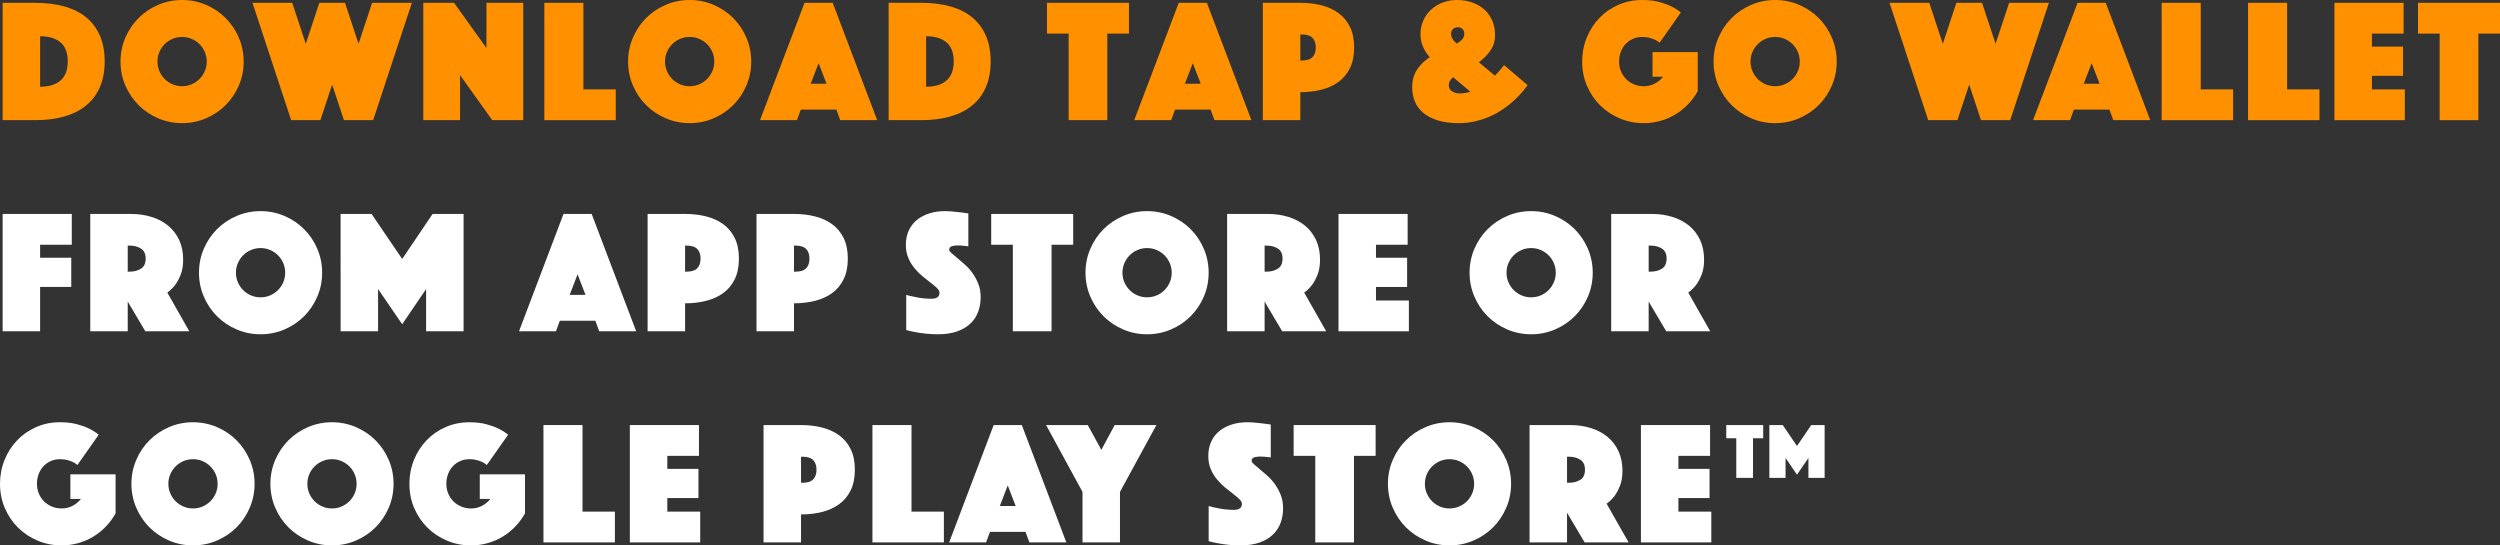<?xml version="1.0" encoding="utf-8"?>
<!-- Generator: Adobe Illustrator 16.0.0, SVG Export Plug-In . SVG Version: 6.00 Build 0)  -->
<!DOCTYPE svg PUBLIC "-//W3C//DTD SVG 1.1//EN" "http://www.w3.org/Graphics/SVG/1.1/DTD/svg11.dtd">
<svg version="1.1" id="Layer_1" xmlns:x="http://ns.adobe.com/Extensibility/1.0/" xmlns:i="http://ns.adobe.com/AdobeIllustrator/10.0/" xmlns:graph="http://ns.adobe.com/Graphs/1.0/"
	 xmlns="http://www.w3.org/2000/svg" xmlns:xlink="http://www.w3.org/1999/xlink" x="0px" y="0px" width="383.666px"
	 height="83.7px" viewBox="0 0 383.666 83.7" enable-background="new 0 0 383.666 83.7" xml:space="preserve">
<rect x="0" y="0" width="383.666" height="83.7" fill="#333333" stroke="none"/>
<g>
	<path fill="#FF9000" d="M0.405,18.441V0.432H5.4c1.692,0,3.2,0.189,4.522,0.567c1.323,0.378,2.439,0.945,3.348,1.701
		c0.909,0.756,1.602,1.697,2.079,2.822c0.477,1.125,0.715,2.426,0.715,3.901c0,1.476-0.239,2.777-0.715,3.901
		c-0.477,1.125-1.17,2.066-2.079,2.822c-0.909,0.756-2.025,1.328-3.348,1.714C8.6,18.248,7.092,18.441,5.4,18.441H0.405z
		 M6.156,13.311c1.35,0,2.394-0.319,3.132-0.958c0.738-0.639,1.107-1.616,1.107-2.93c0-1.313-0.369-2.286-1.107-2.916
		C8.55,5.877,7.506,5.562,6.156,5.562V13.311z"/>
	<path fill="#FF9000" d="M18.495,9.45c0-1.296,0.247-2.52,0.743-3.672c0.495-1.152,1.169-2.155,2.025-3.01
		c0.854-0.855,1.858-1.53,3.01-2.025C25.425,0.248,26.649,0,27.945,0c1.296,0,2.52,0.248,3.672,0.742
		c1.151,0.496,2.155,1.17,3.01,2.025s1.53,1.858,2.025,3.01c0.495,1.152,0.743,2.376,0.743,3.672c0,1.296-0.248,2.521-0.743,3.672
		s-1.17,2.156-2.025,3.01c-0.855,0.855-1.859,1.53-3.01,2.025c-1.152,0.495-2.376,0.743-3.672,0.743
		c-1.296,0-2.521-0.248-3.672-0.743c-1.152-0.495-2.156-1.169-3.01-2.025c-0.855-0.854-1.53-1.858-2.025-3.01
		C18.742,11.97,18.495,10.746,18.495,9.45z M24.165,9.45c0,0.522,0.099,1.013,0.297,1.472s0.468,0.86,0.81,1.202
		s0.743,0.612,1.202,0.81s0.949,0.297,1.472,0.297c0.521,0,1.012-0.099,1.471-0.297s0.859-0.468,1.202-0.81
		c0.342-0.342,0.612-0.743,0.81-1.202c0.198-0.459,0.297-0.949,0.297-1.472c0-0.521-0.099-1.012-0.297-1.471
		c-0.198-0.459-0.468-0.859-0.81-1.202c-0.342-0.342-0.743-0.612-1.202-0.81c-0.459-0.198-0.95-0.297-1.471-0.297
		c-0.522,0-1.013,0.099-1.472,0.297c-0.459,0.198-0.86,0.468-1.202,0.81c-0.342,0.342-0.612,0.743-0.81,1.202
		S24.165,8.928,24.165,9.45z"/>
	<path fill="#FF9000" d="M38.745,0.432h6.102l2.079,6.291l2.079-6.291h3.942l2.079,6.291l2.079-6.291h6.102l-5.94,18.009h-4.482
		l-1.809-5.454l-1.809,5.454h-4.482L38.745,0.432z"/>
	<path fill="#FF9000" d="M64.961,0.432h4.725l4.968,6.939V0.432h5.643v18.009h-4.752l-4.941-6.912v6.912h-5.643V0.432z"/>
	<path fill="#FF9000" d="M83.537,0.432h5.994v13.284H94.5v4.725H83.537V0.432z"/>
	<path fill="#FF9000" d="M96.389,9.45c0-1.296,0.247-2.52,0.742-3.672c0.495-1.152,1.17-2.155,2.025-3.01
		c0.854-0.855,1.858-1.53,3.011-2.025C103.319,0.248,104.543,0,105.839,0s2.52,0.248,3.672,0.742
		c1.151,0.496,2.155,1.17,3.011,2.025c0.854,0.855,1.529,1.858,2.024,3.01c0.495,1.152,0.743,2.376,0.743,3.672
		c0,1.296-0.248,2.521-0.743,3.672s-1.17,2.156-2.024,3.01c-0.855,0.855-1.859,1.53-3.011,2.025
		c-1.152,0.495-2.376,0.743-3.672,0.743s-2.521-0.248-3.672-0.743c-1.152-0.495-2.156-1.169-3.011-2.025
		c-0.855-0.854-1.53-1.858-2.025-3.01S96.389,10.746,96.389,9.45z M102.059,9.45c0,0.522,0.099,1.013,0.297,1.472
		s0.468,0.86,0.811,1.202c0.342,0.342,0.742,0.612,1.201,0.81s0.949,0.297,1.472,0.297c0.521,0,1.013-0.099,1.472-0.297
		s0.859-0.468,1.201-0.81s0.611-0.743,0.81-1.202s0.297-0.949,0.297-1.472c0-0.521-0.099-1.012-0.297-1.471s-0.468-0.859-0.81-1.202
		c-0.342-0.342-0.742-0.612-1.201-0.81c-0.459-0.198-0.95-0.297-1.472-0.297c-0.522,0-1.013,0.099-1.472,0.297
		c-0.459,0.198-0.859,0.468-1.201,0.81c-0.343,0.342-0.612,0.743-0.811,1.202S102.059,8.928,102.059,9.45z"/>
	<path fill="#FF9000" d="M123.469,0.432h4.32l6.831,18.009h-5.67l-0.595-1.62h-5.454l-0.594,1.62h-5.67L123.469,0.432z
		 M126.844,12.852l-1.215-3.159l-1.215,3.159H126.844z"/>
	<path fill="#FF9000" d="M136.375,18.441V0.432h4.995c1.691,0,3.199,0.189,4.522,0.567c1.322,0.378,2.438,0.945,3.348,1.701
		c0.908,0.756,1.602,1.697,2.079,2.822c0.477,1.125,0.716,2.426,0.716,3.901c0,1.476-0.239,2.777-0.716,3.901
		c-0.478,1.125-1.171,2.066-2.079,2.822c-0.909,0.756-2.025,1.328-3.348,1.714c-1.323,0.387-2.831,0.581-4.522,0.581H136.375z
		 M142.126,13.311c1.35,0,2.394-0.319,3.132-0.958c0.737-0.639,1.106-1.616,1.106-2.93c0-1.313-0.369-2.286-1.106-2.916
		c-0.738-0.63-1.782-0.945-3.132-0.945V13.311z"/>
	<path fill="#FF9000" d="M163.997,5.157h-3.321V0.432h12.582v4.725h-3.321v13.284h-5.939V5.157z"/>
	<path fill="#FF9000" d="M180.898,0.432h4.32l6.831,18.009h-5.67l-0.595-1.62h-5.454l-0.594,1.62h-5.67L180.898,0.432z
		 M184.273,12.852l-1.215-3.159l-1.215,3.159H184.273z"/>
	<path fill="#FF9000" d="M207.816,7.29c0,1.242-0.216,2.299-0.648,3.172c-0.432,0.874-1.021,1.58-1.769,2.12
		s-1.619,0.936-2.618,1.188s-2.075,0.378-3.227,0.378v4.293h-5.751V0.432h5.751c1.151,0,2.228,0.126,3.227,0.378
		s1.871,0.648,2.618,1.188s1.337,1.247,1.769,2.119C207.6,4.991,207.816,6.048,207.816,7.29z M199.554,9.288h0.243
		c0.756,0,1.3-0.176,1.633-0.527c0.333-0.351,0.5-0.841,0.5-1.471c0-0.63-0.167-1.121-0.5-1.472s-0.877-0.526-1.633-0.526h-0.243
		V9.288z"/>
	<path fill="#FF9000" d="M216.726,13.446c0-1.098,0.247-2.02,0.742-2.768c0.495-0.747,1.147-1.381,1.958-1.903
		c-0.415-0.45-0.757-0.972-1.026-1.566c-0.271-0.594-0.405-1.242-0.405-1.944c0-0.756,0.144-1.458,0.433-2.106
		c0.287-0.648,0.684-1.206,1.188-1.674c0.504-0.468,1.098-0.833,1.782-1.093C222.081,0.131,222.819,0,223.611,0
		c0.882,0,1.683,0.135,2.403,0.405c0.72,0.27,1.336,0.644,1.85,1.121c0.513,0.477,0.904,1.044,1.174,1.701
		c0.271,0.657,0.405,1.373,0.405,2.146c0,0.918-0.243,1.719-0.729,2.403c-0.485,0.684-1.07,1.278-1.755,1.782l2.457,2.052
		c0.216-0.216,0.409-0.423,0.581-0.621c0.171-0.198,0.319-0.369,0.445-0.513c0.144-0.18,0.27-0.342,0.378-0.486l3.618,3.078
		c-0.774,1.08-1.684,2.052-2.728,2.916c-0.45,0.36-0.949,0.715-1.498,1.066c-0.55,0.351-1.152,0.662-1.81,0.932
		s-1.363,0.49-2.119,0.662c-0.756,0.171-1.557,0.256-2.403,0.256c-1.241,0-2.312-0.14-3.213-0.418s-1.643-0.662-2.228-1.147
		s-1.017-1.062-1.296-1.728C216.865,14.94,216.726,14.22,216.726,13.446z M224.016,14.337c0.27,0,0.544-0.022,0.823-0.067
		c0.278-0.045,0.544-0.112,0.797-0.203l-2.619-2.214c-0.45,0.342-0.675,0.747-0.675,1.215c0,0.432,0.17,0.752,0.513,0.958
		C223.197,14.233,223.583,14.337,224.016,14.337z M222.693,5.184c0,0.252,0.059,0.49,0.176,0.715
		c0.116,0.225,0.346,0.491,0.688,0.796c0.413-0.252,0.711-0.49,0.891-0.715s0.271-0.49,0.271-0.796s-0.091-0.549-0.271-0.729
		c-0.18-0.18-0.423-0.27-0.729-0.27c-0.307,0-0.554,0.094-0.743,0.283C222.788,4.657,222.693,4.896,222.693,5.184z"/>
	<path fill="#FF9000" d="M254.688,6.561c-0.324-0.288-0.729-0.508-1.215-0.662c-0.486-0.153-0.963-0.229-1.431-0.229
		c-0.522,0-0.999,0.095-1.432,0.284c-0.432,0.189-0.806,0.45-1.12,0.783c-0.315,0.333-0.562,0.734-0.742,1.202
		c-0.181,0.468-0.271,0.972-0.271,1.512c0,0.54,0.099,1.044,0.297,1.512c0.198,0.468,0.468,0.869,0.811,1.202
		c0.342,0.333,0.742,0.594,1.201,0.783s0.949,0.284,1.472,0.284c0.611,0,1.17-0.13,1.674-0.392c0.504-0.261,0.936-0.616,1.296-1.066
		h-1.62v-3.78h6.939v5.994c-0.415,0.738-0.909,1.409-1.485,2.012s-1.22,1.12-1.931,1.552s-1.48,0.766-2.309,0.999
		c-0.828,0.234-1.683,0.351-2.564,0.351c-1.296,0-2.521-0.243-3.672-0.729c-1.152-0.486-2.156-1.152-3.011-1.998
		c-0.855-0.846-1.53-1.845-2.025-2.997c-0.495-1.151-0.742-2.394-0.742-3.726c0-1.296,0.233-2.52,0.702-3.672
		c0.468-1.152,1.111-2.155,1.931-3.01c0.818-0.855,1.79-1.53,2.916-2.025C249.481,0.248,250.692,0,251.988,0
		c1.008,0,1.881,0.099,2.619,0.297c0.738,0.198,1.359,0.423,1.863,0.675c0.594,0.289,1.089,0.604,1.484,0.945L254.688,6.561z"/>
	<path fill="#FF9000" d="M262.976,9.45c0-1.296,0.247-2.52,0.742-3.672c0.495-1.152,1.17-2.155,2.025-3.01
		c0.854-0.855,1.858-1.53,3.011-2.025C269.906,0.248,271.13,0,272.426,0s2.52,0.248,3.672,0.742c1.151,0.496,2.155,1.17,3.011,2.025
		c0.854,0.855,1.529,1.858,2.024,3.01c0.495,1.152,0.743,2.376,0.743,3.672c0,1.296-0.248,2.521-0.743,3.672s-1.17,2.156-2.024,3.01
		c-0.855,0.855-1.859,1.53-3.011,2.025c-1.152,0.495-2.376,0.743-3.672,0.743s-2.521-0.248-3.672-0.743
		c-1.152-0.495-2.156-1.169-3.011-2.025c-0.855-0.854-1.53-1.858-2.025-3.01S262.976,10.746,262.976,9.45z M268.646,9.45
		c0,0.522,0.099,1.013,0.297,1.472s0.468,0.86,0.811,1.202c0.342,0.342,0.742,0.612,1.201,0.81s0.949,0.297,1.472,0.297
		c0.521,0,1.013-0.099,1.472-0.297s0.859-0.468,1.201-0.81s0.611-0.743,0.81-1.202s0.297-0.949,0.297-1.472
		c0-0.521-0.099-1.012-0.297-1.471s-0.468-0.859-0.81-1.202c-0.342-0.342-0.742-0.612-1.201-0.81
		c-0.459-0.198-0.95-0.297-1.472-0.297c-0.522,0-1.013,0.099-1.472,0.297c-0.459,0.198-0.859,0.468-1.201,0.81
		c-0.343,0.342-0.612,0.743-0.811,1.202S268.646,8.928,268.646,9.45z"/>
	<path fill="#FF9000" d="M289.976,0.432h6.102l2.079,6.291l2.079-6.291h3.942l2.079,6.291l2.079-6.291h6.102l-5.939,18.009h-4.482
		l-1.809-5.454l-1.81,5.454h-4.481L289.976,0.432z"/>
	<path fill="#FF9000" d="M318.839,0.432h4.32l6.831,18.009h-5.67l-0.595-1.62h-5.454l-0.594,1.62h-5.67L318.839,0.432z
		 M322.214,12.852L321,9.693l-1.215,3.159H322.214z"/>
	<path fill="#FF9000" d="M331.745,0.432h5.994v13.284h4.968v4.725h-10.962V0.432z"/>
	<path fill="#FF9000" d="M345.001,0.432h5.994v13.284h4.968v4.725h-10.962V0.432z"/>
	<path fill="#FF9000" d="M358.259,0.432h10.61v4.725h-4.859v1.998h4.778v4.482h-4.778v2.079h5.049v4.725h-10.8V0.432z"/>
	<path fill="#FF9000" d="M374.405,5.157h-3.321V0.432h12.582v4.725h-3.321v13.284h-5.939V5.157z"/>
	<path fill="#FFFFFF" d="M0.405,32.832h10.611v4.725h-4.86v1.998h4.779v4.482H6.156v6.804H0.405V32.832z"/>
	<path fill="#FFFFFF" d="M13.851,32.832h6.21c1.152,0,2.218,0.153,3.2,0.459c0.981,0.306,1.832,0.756,2.551,1.35
		c0.72,0.594,1.283,1.328,1.688,2.201c0.405,0.874,0.608,1.876,0.608,3.011c0,0.9-0.126,1.665-0.378,2.295
		c-0.252,0.63-0.531,1.152-0.837,1.566c-0.36,0.468-0.765,0.864-1.215,1.188l3.375,5.94h-6.75l-2.7-4.563v4.563h-5.751V32.832z
		 M19.602,41.688h0.297c0.684,0,1.264-0.153,1.741-0.459s0.716-0.819,0.716-1.539c0-0.72-0.239-1.233-0.716-1.539
		s-1.058-0.459-1.741-0.459h-0.297V41.688z"/>
	<path fill="#FFFFFF" d="M30.537,41.85c0-1.296,0.247-2.52,0.743-3.672c0.495-1.152,1.169-2.155,2.025-3.01
		c0.854-0.855,1.858-1.53,3.01-2.025c1.152-0.495,2.376-0.742,3.672-0.742c1.296,0,2.52,0.248,3.672,0.742
		c1.151,0.496,2.155,1.17,3.01,2.025s1.53,1.858,2.025,3.01c0.495,1.152,0.743,2.376,0.743,3.672c0,1.296-0.248,2.521-0.743,3.672
		s-1.17,2.156-2.025,3.01c-0.855,0.855-1.859,1.53-3.01,2.025c-1.152,0.495-2.376,0.743-3.672,0.743
		c-1.296,0-2.521-0.248-3.672-0.743c-1.152-0.495-2.156-1.169-3.01-2.025c-0.855-0.854-1.53-1.858-2.025-3.01
		C30.784,44.37,30.537,43.146,30.537,41.85z M36.207,41.85c0,0.522,0.099,1.013,0.297,1.472s0.468,0.86,0.81,1.202
		s0.743,0.612,1.202,0.81s0.949,0.297,1.472,0.297c0.521,0,1.012-0.099,1.471-0.297s0.859-0.468,1.202-0.81
		c0.342-0.342,0.612-0.743,0.81-1.202c0.198-0.459,0.297-0.949,0.297-1.472c0-0.521-0.099-1.012-0.297-1.471
		c-0.198-0.459-0.468-0.859-0.81-1.202c-0.342-0.342-0.743-0.612-1.202-0.81c-0.459-0.198-0.95-0.297-1.471-0.297
		c-0.522,0-1.013,0.099-1.472,0.297c-0.459,0.198-0.86,0.468-1.202,0.81c-0.342,0.342-0.612,0.743-0.81,1.202
		S36.207,41.328,36.207,41.85z"/>
	<path fill="#FFFFFF" d="M52.271,32.832h4.752l4.698,6.912l4.671-6.912h4.752v18.009h-5.751v-6.48l-3.672,5.4l-3.699-5.4v6.48
		h-5.751V32.832z"/>
	<path fill="#FFFFFF" d="M86.48,32.832h4.32l6.832,18.009h-5.67l-0.596-1.62h-5.453l-0.594,1.62h-5.67L86.48,32.832z M89.855,45.252
		l-1.215-3.159l-1.215,3.159H89.855z"/>
	<path fill="#FFFFFF" d="M113.399,39.69c0,1.242-0.216,2.299-0.648,3.172c-0.432,0.874-1.021,1.58-1.769,2.12
		s-1.619,0.936-2.618,1.188s-2.075,0.378-3.227,0.378v4.293h-5.751V32.832h5.751c1.151,0,2.228,0.126,3.227,0.378
		s1.871,0.648,2.618,1.188s1.337,1.247,1.769,2.119C113.183,37.391,113.399,38.448,113.399,39.69z M105.137,41.688h0.243
		c0.756,0,1.3-0.176,1.633-0.527c0.333-0.351,0.5-0.841,0.5-1.471c0-0.63-0.167-1.121-0.5-1.472s-0.877-0.526-1.633-0.526h-0.243
		V41.688z"/>
	<path fill="#FFFFFF" d="M130.112,39.69c0,1.242-0.216,2.299-0.648,3.172c-0.432,0.874-1.021,1.58-1.769,2.12
		s-1.619,0.936-2.618,1.188s-2.075,0.378-3.227,0.378v4.293h-5.751V32.832h5.751c1.151,0,2.228,0.126,3.227,0.378
		s1.871,0.648,2.618,1.188s1.337,1.247,1.769,2.119C129.896,37.391,130.112,38.448,130.112,39.69z M121.85,41.688h0.243
		c0.756,0,1.3-0.176,1.633-0.527c0.333-0.351,0.5-0.841,0.5-1.471c0-0.63-0.167-1.121-0.5-1.472s-0.877-0.526-1.633-0.526h-0.243
		V41.688z"/>
	<path fill="#FFFFFF" d="M139.076,45.252c0.396,0.126,0.81,0.225,1.242,0.297c0.359,0.09,0.77,0.162,1.229,0.216
		c0.459,0.054,0.922,0.081,1.391,0.081c0.827,0,1.241-0.306,1.241-0.918c0-0.233-0.126-0.473-0.378-0.715
		c-0.252-0.243-0.571-0.513-0.958-0.81c-0.388-0.297-0.801-0.625-1.242-0.985c-0.441-0.36-0.855-0.774-1.242-1.242
		c-0.387-0.468-0.706-0.994-0.958-1.58c-0.253-0.584-0.378-1.255-0.378-2.011c0-0.846,0.152-1.593,0.459-2.241
		c0.306-0.648,0.729-1.188,1.269-1.62c0.54-0.432,1.175-0.76,1.903-0.985c0.729-0.225,1.508-0.337,2.336-0.337
		c0.432,0,0.864,0.022,1.296,0.067c0.432,0.045,0.819,0.085,1.161,0.122c0.396,0.054,0.783,0.108,1.161,0.162V37.8
		c-0.145-0.018-0.307-0.036-0.486-0.054c-0.145-0.018-0.307-0.036-0.486-0.054c-0.18-0.018-0.369-0.027-0.566-0.027
		c-0.108,0-0.243,0.004-0.405,0.013c-0.162,0.009-0.315,0.032-0.459,0.067c-0.145,0.037-0.27,0.099-0.378,0.189
		c-0.108,0.09-0.162,0.216-0.162,0.378c0,0.144,0.122,0.324,0.364,0.54c0.243,0.216,0.54,0.468,0.892,0.756
		c0.351,0.288,0.737,0.621,1.161,0.999c0.422,0.378,0.81,0.81,1.16,1.296c0.352,0.486,0.648,1.035,0.892,1.647
		c0.243,0.612,0.364,1.296,0.364,2.052c0,0.792-0.126,1.535-0.378,2.227c-0.252,0.693-0.644,1.296-1.175,1.809
		c-0.531,0.513-1.21,0.918-2.038,1.215c-0.828,0.297-1.809,0.445-2.943,0.445c-0.684,0-1.318-0.032-1.903-0.095
		s-1.103-0.139-1.553-0.229c-0.521-0.09-0.999-0.198-1.431-0.324V45.252z"/>
	<path fill="#FFFFFF" d="M155.438,37.557h-3.321v-4.725h12.582v4.725h-3.321v13.284h-5.939V37.557z"/>
	<path fill="#FFFFFF" d="M166.588,41.85c0-1.296,0.247-2.52,0.742-3.672c0.495-1.152,1.17-2.155,2.025-3.01
		c0.854-0.855,1.858-1.53,3.011-2.025c1.151-0.495,2.376-0.742,3.672-0.742s2.52,0.248,3.672,0.742
		c1.151,0.496,2.155,1.17,3.011,2.025c0.854,0.855,1.529,1.858,2.024,3.01c0.495,1.152,0.743,2.376,0.743,3.672
		c0,1.296-0.248,2.521-0.743,3.672s-1.17,2.156-2.024,3.01c-0.855,0.855-1.859,1.53-3.011,2.025
		c-1.152,0.495-2.376,0.743-3.672,0.743s-2.521-0.248-3.672-0.743c-1.152-0.495-2.156-1.169-3.011-2.025
		c-0.855-0.854-1.53-1.858-2.025-3.01S166.588,43.146,166.588,41.85z M172.258,41.85c0,0.522,0.099,1.013,0.297,1.472
		s0.468,0.86,0.811,1.202c0.342,0.342,0.742,0.612,1.201,0.81s0.949,0.297,1.472,0.297c0.521,0,1.013-0.099,1.472-0.297
		s0.859-0.468,1.201-0.81s0.611-0.743,0.81-1.202s0.297-0.949,0.297-1.472c0-0.521-0.099-1.012-0.297-1.471s-0.468-0.859-0.81-1.202
		c-0.342-0.342-0.742-0.612-1.201-0.81c-0.459-0.198-0.95-0.297-1.472-0.297c-0.522,0-1.013,0.099-1.472,0.297
		c-0.459,0.198-0.859,0.468-1.201,0.81c-0.343,0.342-0.612,0.743-0.811,1.202S172.258,41.328,172.258,41.85z"/>
	<path fill="#FFFFFF" d="M188.324,32.832h6.21c1.151,0,2.218,0.153,3.199,0.459c0.98,0.306,1.831,0.756,2.552,1.35
		c0.72,0.594,1.282,1.328,1.688,2.201c0.404,0.874,0.607,1.876,0.607,3.011c0,0.9-0.126,1.665-0.378,2.295
		c-0.253,0.63-0.531,1.152-0.837,1.566c-0.36,0.468-0.766,0.864-1.215,1.188l3.375,5.94h-6.75l-2.7-4.563v4.563h-5.751V32.832z
		 M194.075,41.688h0.297c0.684,0,1.265-0.153,1.741-0.459s0.716-0.819,0.716-1.539c0-0.72-0.239-1.233-0.716-1.539
		s-1.058-0.459-1.741-0.459h-0.297V41.688z"/>
	<path fill="#FFFFFF" d="M205.415,32.832h10.61v4.725h-4.859v1.998h4.778v4.482h-4.778v2.079h5.049v4.725h-10.8V32.832z"/>
	<path fill="#FFFFFF" d="M225.53,41.85c0-1.296,0.247-2.52,0.742-3.672c0.495-1.152,1.17-2.155,2.025-3.01
		c0.854-0.855,1.858-1.53,3.011-2.025c1.151-0.495,2.376-0.742,3.672-0.742s2.52,0.248,3.672,0.742
		c1.151,0.496,2.155,1.17,3.011,2.025c0.854,0.855,1.529,1.858,2.024,3.01c0.495,1.152,0.743,2.376,0.743,3.672
		c0,1.296-0.248,2.521-0.743,3.672s-1.17,2.156-2.024,3.01c-0.855,0.855-1.859,1.53-3.011,2.025
		c-1.152,0.495-2.376,0.743-3.672,0.743s-2.521-0.248-3.672-0.743c-1.152-0.495-2.156-1.169-3.011-2.025
		c-0.855-0.854-1.53-1.858-2.025-3.01S225.53,43.146,225.53,41.85z M231.2,41.85c0,0.522,0.099,1.013,0.297,1.472
		s0.468,0.86,0.811,1.202c0.342,0.342,0.742,0.612,1.201,0.81s0.949,0.297,1.472,0.297c0.521,0,1.013-0.099,1.472-0.297
		s0.859-0.468,1.201-0.81s0.611-0.743,0.81-1.202s0.297-0.949,0.297-1.472c0-0.521-0.099-1.012-0.297-1.471s-0.468-0.859-0.81-1.202
		c-0.342-0.342-0.742-0.612-1.201-0.81c-0.459-0.198-0.95-0.297-1.472-0.297c-0.522,0-1.013,0.099-1.472,0.297
		c-0.459,0.198-0.859,0.468-1.201,0.81c-0.343,0.342-0.612,0.743-0.811,1.202S231.2,41.328,231.2,41.85z"/>
	<path fill="#FFFFFF" d="M247.264,32.832h6.21c1.151,0,2.218,0.153,3.199,0.459c0.98,0.306,1.831,0.756,2.552,1.35
		c0.72,0.594,1.282,1.328,1.688,2.201c0.404,0.874,0.607,1.876,0.607,3.011c0,0.9-0.126,1.665-0.378,2.295
		c-0.253,0.63-0.531,1.152-0.837,1.566c-0.36,0.468-0.766,0.864-1.215,1.188l3.375,5.94h-6.75l-2.7-4.563v4.563h-5.751V32.832z
		 M253.015,41.688h0.297c0.684,0,1.265-0.153,1.741-0.459s0.716-0.819,0.716-1.539c0-0.72-0.239-1.233-0.716-1.539
		s-1.058-0.459-1.741-0.459h-0.297V41.688z"/>
	<path fill="#FFFFFF" d="M11.88,71.361c-0.324-0.288-0.729-0.508-1.215-0.662c-0.486-0.153-0.963-0.229-1.431-0.229
		c-0.522,0-0.999,0.095-1.431,0.284c-0.432,0.189-0.806,0.45-1.12,0.783C6.367,71.87,6.12,72.27,5.94,72.738
		c-0.18,0.468-0.27,0.972-0.27,1.512c0,0.54,0.099,1.044,0.297,1.512c0.198,0.468,0.468,0.869,0.81,1.202s0.743,0.594,1.202,0.783
		S8.928,78.03,9.45,78.03c0.611,0,1.169-0.13,1.674-0.392c0.503-0.261,0.936-0.616,1.296-1.066H10.8v-3.78h6.939v5.994
		c-0.414,0.738-0.909,1.409-1.485,2.012c-0.576,0.603-1.22,1.12-1.931,1.552s-1.48,0.766-2.308,0.999
		C11.187,83.583,10.332,83.7,9.45,83.7c-1.296,0-2.521-0.243-3.672-0.729s-2.156-1.152-3.01-1.998
		c-0.855-0.846-1.53-1.845-2.025-2.997C0.247,76.824,0,75.582,0,74.25c0-1.296,0.234-2.52,0.702-3.672
		c0.468-1.152,1.111-2.155,1.93-3.01c0.819-0.855,1.791-1.53,2.916-2.025C6.673,65.047,7.884,64.8,9.18,64.8
		c1.008,0,1.88,0.099,2.619,0.297c0.738,0.198,1.359,0.423,1.863,0.675c0.594,0.289,1.089,0.604,1.485,0.945L11.88,71.361z"/>
	<path fill="#FFFFFF" d="M20.169,74.25c0-1.296,0.247-2.52,0.743-3.672c0.495-1.152,1.169-2.155,2.025-3.01
		c0.854-0.855,1.858-1.53,3.01-2.025c1.152-0.495,2.376-0.742,3.672-0.742c1.296,0,2.52,0.248,3.672,0.742
		c1.151,0.496,2.155,1.17,3.01,2.025s1.53,1.858,2.025,3.01c0.495,1.152,0.743,2.376,0.743,3.672c0,1.296-0.248,2.521-0.743,3.672
		s-1.17,2.156-2.025,3.01c-0.855,0.855-1.859,1.53-3.01,2.025c-1.152,0.495-2.376,0.743-3.672,0.743
		c-1.296,0-2.521-0.248-3.672-0.743c-1.152-0.495-2.156-1.169-3.01-2.025c-0.855-0.854-1.53-1.858-2.025-3.01
		C20.416,76.77,20.169,75.546,20.169,74.25z M25.839,74.25c0,0.522,0.099,1.013,0.297,1.472s0.468,0.86,0.81,1.202
		s0.743,0.612,1.202,0.81s0.949,0.297,1.472,0.297c0.521,0,1.012-0.099,1.471-0.297s0.859-0.468,1.202-0.81
		c0.342-0.342,0.612-0.743,0.81-1.202c0.198-0.459,0.297-0.949,0.297-1.472c0-0.521-0.099-1.012-0.297-1.471
		c-0.198-0.459-0.468-0.859-0.81-1.202c-0.342-0.342-0.743-0.612-1.202-0.81c-0.459-0.198-0.95-0.297-1.471-0.297
		c-0.522,0-1.013,0.099-1.472,0.297c-0.459,0.198-0.86,0.468-1.202,0.81c-0.342,0.342-0.612,0.743-0.81,1.202
		S25.839,73.728,25.839,74.25z"/>
	<path fill="#FFFFFF" d="M41.499,74.25c0-1.296,0.247-2.52,0.743-3.672c0.495-1.152,1.169-2.155,2.025-3.01
		c0.854-0.855,1.858-1.53,3.01-2.025c1.152-0.495,2.376-0.742,3.672-0.742c1.296,0,2.52,0.248,3.672,0.742
		c1.151,0.496,2.155,1.17,3.01,2.025s1.53,1.858,2.025,3.01c0.495,1.152,0.743,2.376,0.743,3.672c0,1.296-0.248,2.521-0.743,3.672
		s-1.17,2.156-2.025,3.01c-0.855,0.855-1.859,1.53-3.01,2.025c-1.152,0.495-2.376,0.743-3.672,0.743
		c-1.296,0-2.521-0.248-3.672-0.743c-1.152-0.495-2.156-1.169-3.01-2.025c-0.855-0.854-1.53-1.858-2.025-3.01
		C41.746,76.77,41.499,75.546,41.499,74.25z M47.168,74.25c0,0.522,0.099,1.013,0.297,1.472s0.468,0.86,0.81,1.202
		s0.743,0.612,1.202,0.81s0.949,0.297,1.472,0.297c0.521,0,1.012-0.099,1.471-0.297s0.859-0.468,1.202-0.81
		c0.342-0.342,0.612-0.743,0.81-1.202c0.198-0.459,0.297-0.949,0.297-1.472c0-0.521-0.099-1.012-0.297-1.471
		c-0.198-0.459-0.468-0.859-0.81-1.202c-0.342-0.342-0.743-0.612-1.202-0.81c-0.459-0.198-0.95-0.297-1.471-0.297
		c-0.522,0-1.013,0.099-1.472,0.297c-0.459,0.198-0.86,0.468-1.202,0.81c-0.342,0.342-0.612,0.743-0.81,1.202
		S47.168,73.728,47.168,74.25z"/>
	<path fill="#FFFFFF" d="M74.708,71.361c-0.324-0.288-0.729-0.508-1.215-0.662c-0.486-0.153-0.963-0.229-1.431-0.229
		c-0.522,0-0.999,0.095-1.431,0.284c-0.432,0.189-0.806,0.45-1.12,0.783c-0.315,0.333-0.563,0.734-0.743,1.202
		c-0.18,0.468-0.27,0.972-0.27,1.512c0,0.54,0.099,1.044,0.297,1.512c0.198,0.468,0.468,0.869,0.81,1.202s0.743,0.594,1.202,0.783
		s0.949,0.284,1.472,0.284c0.611,0,1.169-0.13,1.674-0.392c0.503-0.261,0.936-0.616,1.296-1.066h-1.62v-3.78h6.939v5.994
		c-0.414,0.738-0.909,1.409-1.485,2.012c-0.576,0.603-1.22,1.12-1.931,1.552s-1.48,0.766-2.308,0.999
		c-0.828,0.234-1.684,0.351-2.565,0.351c-1.296,0-2.521-0.243-3.672-0.729s-2.156-1.152-3.01-1.998
		c-0.855-0.846-1.53-1.845-2.025-2.997c-0.496-1.151-0.743-2.394-0.743-3.726c0-1.296,0.234-2.52,0.702-3.672
		c0.468-1.152,1.111-2.155,1.93-3.01c0.819-0.855,1.791-1.53,2.916-2.025c1.125-0.495,2.335-0.742,3.632-0.742
		c1.008,0,1.88,0.099,2.619,0.297c0.738,0.198,1.359,0.423,1.863,0.675c0.594,0.289,1.089,0.604,1.485,0.945L74.708,71.361z"/>
	<path fill="#FFFFFF" d="M83.401,65.232h5.995v13.284h4.968v4.725H83.401V65.232z"/>
	<path fill="#FFFFFF" d="M96.659,65.232h10.61v4.725h-4.859v1.998h4.778v4.482h-4.778v2.079h5.049v4.725h-10.8V65.232z"/>
	<path fill="#FFFFFF" d="M131.192,72.09c0,1.242-0.216,2.299-0.648,3.172c-0.432,0.874-1.021,1.58-1.769,2.12
		s-1.619,0.936-2.618,1.188s-2.075,0.378-3.227,0.378v4.293h-5.751V65.232h5.751c1.151,0,2.228,0.126,3.227,0.378
		s1.871,0.648,2.618,1.188s1.337,1.247,1.769,2.119C130.976,69.791,131.192,70.848,131.192,72.09z M122.93,74.088h0.243
		c0.756,0,1.3-0.176,1.633-0.527c0.333-0.351,0.5-0.841,0.5-1.471c0-0.63-0.167-1.121-0.5-1.472s-0.877-0.526-1.633-0.526h-0.243
		V74.088z"/>
	<path fill="#FFFFFF" d="M133.891,65.232h5.994v13.284h4.968v4.725h-10.962V65.232z"/>
	<path fill="#FFFFFF" d="M152.495,65.232h4.32l6.831,18.009h-5.67l-0.595-1.62h-5.454l-0.594,1.62h-5.67L152.495,65.232z
		 M155.87,77.652l-1.215-3.159l-1.215,3.159H155.87z"/>
	<path fill="#FFFFFF" d="M166.128,75.492l-5.589-10.26h6.399l2.079,3.807l2.052-3.807h6.398l-5.589,10.26v7.749h-5.751V75.492z"/>
	<path fill="#FFFFFF" d="M185.488,77.652c0.396,0.126,0.81,0.225,1.242,0.297c0.359,0.09,0.77,0.162,1.229,0.216
		c0.459,0.054,0.922,0.081,1.391,0.081c0.827,0,1.241-0.306,1.241-0.918c0-0.233-0.126-0.473-0.378-0.715
		c-0.252-0.243-0.571-0.513-0.958-0.81c-0.388-0.297-0.801-0.625-1.242-0.985c-0.441-0.36-0.855-0.774-1.242-1.242
		c-0.387-0.468-0.706-0.994-0.958-1.58c-0.253-0.584-0.378-1.255-0.378-2.011c0-0.846,0.152-1.593,0.459-2.241
		c0.306-0.648,0.729-1.188,1.269-1.62c0.54-0.432,1.175-0.76,1.903-0.985c0.729-0.225,1.508-0.337,2.336-0.337
		c0.432,0,0.864,0.022,1.296,0.067c0.432,0.045,0.819,0.085,1.161,0.122c0.396,0.054,0.783,0.108,1.161,0.162V70.2
		c-0.145-0.018-0.307-0.036-0.486-0.054c-0.145-0.018-0.307-0.036-0.486-0.054c-0.18-0.018-0.369-0.027-0.566-0.027
		c-0.108,0-0.243,0.004-0.405,0.013c-0.162,0.009-0.315,0.032-0.459,0.067c-0.145,0.037-0.27,0.099-0.378,0.189
		c-0.108,0.09-0.162,0.216-0.162,0.378c0,0.144,0.122,0.324,0.364,0.54c0.243,0.216,0.54,0.468,0.892,0.756
		c0.351,0.288,0.737,0.621,1.161,0.999c0.422,0.378,0.81,0.81,1.16,1.296c0.352,0.486,0.648,1.035,0.892,1.647
		c0.243,0.612,0.364,1.296,0.364,2.052c0,0.792-0.126,1.535-0.378,2.227c-0.252,0.693-0.644,1.296-1.175,1.809
		c-0.531,0.513-1.21,0.918-2.038,1.215c-0.828,0.297-1.809,0.445-2.943,0.445c-0.684,0-1.318-0.032-1.903-0.095
		s-1.103-0.139-1.553-0.229c-0.521-0.09-0.999-0.198-1.431-0.324V77.652z"/>
	<path fill="#FFFFFF" d="M201.85,69.957h-3.321v-4.725h12.582v4.725h-3.321v13.284h-5.939V69.957z"/>
	<path fill="#FFFFFF" d="M213.001,74.25c0-1.296,0.247-2.52,0.742-3.672c0.495-1.152,1.17-2.155,2.025-3.01
		c0.854-0.855,1.858-1.53,3.011-2.025c1.151-0.495,2.376-0.742,3.672-0.742s2.52,0.248,3.672,0.742
		c1.151,0.496,2.155,1.17,3.011,2.025c0.854,0.855,1.529,1.858,2.024,3.01c0.495,1.152,0.743,2.376,0.743,3.672
		c0,1.296-0.248,2.521-0.743,3.672s-1.17,2.156-2.024,3.01c-0.855,0.855-1.859,1.53-3.011,2.025
		c-1.152,0.495-2.376,0.743-3.672,0.743s-2.521-0.248-3.672-0.743c-1.152-0.495-2.156-1.169-3.011-2.025
		c-0.855-0.854-1.53-1.858-2.025-3.01S213.001,75.546,213.001,74.25z M218.671,74.25c0,0.522,0.099,1.013,0.297,1.472
		s0.468,0.86,0.811,1.202c0.342,0.342,0.742,0.612,1.201,0.81s0.949,0.297,1.472,0.297c0.521,0,1.013-0.099,1.472-0.297
		s0.859-0.468,1.201-0.81s0.611-0.743,0.81-1.202s0.297-0.949,0.297-1.472c0-0.521-0.099-1.012-0.297-1.471s-0.468-0.859-0.81-1.202
		c-0.342-0.342-0.742-0.612-1.201-0.81c-0.459-0.198-0.95-0.297-1.472-0.297c-0.522,0-1.013,0.099-1.472,0.297
		c-0.459,0.198-0.859,0.468-1.201,0.81c-0.343,0.342-0.612,0.743-0.811,1.202S218.671,73.728,218.671,74.25z"/>
	<path fill="#FFFFFF" d="M234.736,65.232h6.21c1.151,0,2.218,0.153,3.199,0.459c0.98,0.306,1.831,0.756,2.552,1.35
		c0.72,0.594,1.282,1.328,1.688,2.201c0.404,0.874,0.607,1.876,0.607,3.011c0,0.9-0.126,1.665-0.378,2.295
		c-0.253,0.63-0.531,1.152-0.837,1.566c-0.36,0.468-0.766,0.864-1.215,1.188l3.375,5.94h-6.75l-2.7-4.563v4.563h-5.751V65.232z
		 M240.487,74.088h0.297c0.684,0,1.265-0.153,1.741-0.459s0.716-0.819,0.716-1.539c0-0.72-0.239-1.233-0.716-1.539
		s-1.058-0.459-1.741-0.459h-0.297V74.088z"/>
	<path fill="#FFFFFF" d="M251.827,65.232h10.61v4.725h-4.859v1.998h4.778v4.482h-4.778v2.079h5.049v4.725h-10.8V65.232z"/>
	<path fill="#FFFFFF" d="M266.46,67.257h-1.539v-2.025h5.671v2.025h-1.566v6.075h-2.565V67.257z M271.537,65.232h2.052l2.188,3.213
		l2.187-3.213h2.053v8.1h-2.484v-3.051l-1.755,2.565l-1.755-2.565v3.051h-2.484V65.232z"/>
</g>
</svg>
